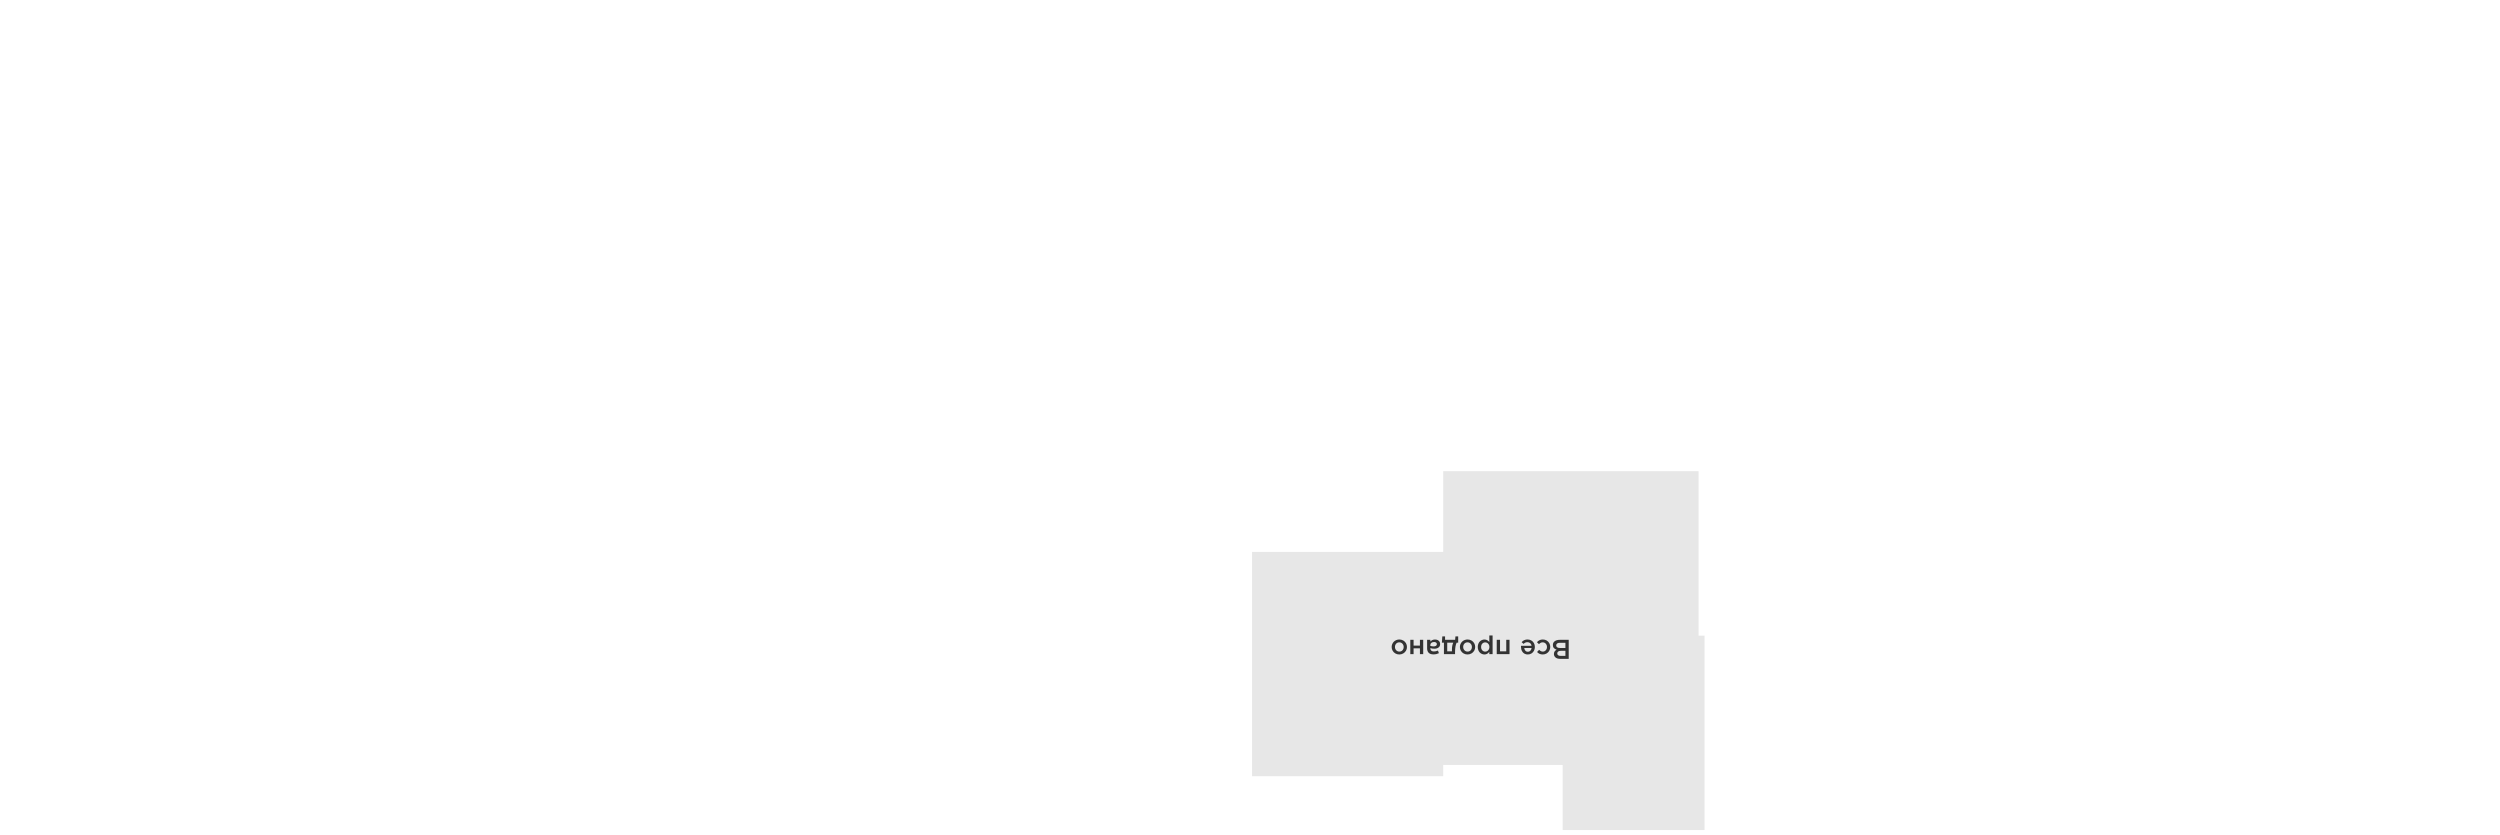 <?xml version="1.0" encoding="UTF-8"?> <svg xmlns="http://www.w3.org/2000/svg" width="1012" height="338" viewBox="0 0 1012 338" fill="none"> <path fill-rule="evenodd" clip-rule="evenodd" d="M632.568 336H690V257.313H687.582V190.733H584.204V223.418H506.822V314.21H584.204V309.659H625.344H632.568V336Z" fill="#E7E7E7"></path> <path d="M635.012 259V266.702H631.558C630.67 266.702 629.999 266.475 629.544 266.02C629.2 265.676 629.028 265.243 629.028 264.72C629.028 263.954 629.394 263.381 630.124 263.001C629.633 262.837 629.257 262.606 628.996 262.309C628.731 262.015 628.599 261.616 628.599 261.111C628.599 260.434 628.855 259.913 629.367 259.548C629.879 259.183 630.572 259 631.445 259H635.012ZM633.68 260.198H631.435C630.965 260.198 630.602 260.289 630.344 260.472C630.083 260.658 629.952 260.926 629.952 261.277C629.952 261.607 630.085 261.861 630.35 262.04C630.615 262.219 631.01 262.309 631.537 262.309H633.68V260.198ZM633.68 263.453H631.832C631.381 263.453 631.026 263.542 630.769 263.721C630.507 263.904 630.376 264.171 630.376 264.521C630.376 264.826 630.495 265.064 630.731 265.236C630.967 265.411 631.3 265.499 631.73 265.499H633.68V263.453ZM627.546 261.874V261.895C627.546 262.439 627.417 262.942 627.159 263.404C626.901 263.87 626.542 264.24 626.08 264.516C625.614 264.792 625.098 264.93 624.533 264.93C624.014 264.93 623.569 264.844 623.201 264.672C622.828 264.5 622.497 264.253 622.207 263.931L623.034 263.039C623.26 263.275 623.489 263.454 623.722 263.576C623.954 263.701 624.228 263.764 624.543 263.764C625.02 263.764 625.417 263.583 625.736 263.222C626.055 262.864 626.214 262.429 626.214 261.917V261.895C626.214 261.369 626.051 260.925 625.725 260.563C625.396 260.201 624.979 260.021 624.474 260.021C624.18 260.021 623.913 260.083 623.673 260.208C623.433 260.334 623.199 260.515 622.97 260.751L622.164 259.956C622.479 259.602 622.823 259.331 623.195 259.145C623.564 258.959 624.014 258.866 624.543 258.866C625.109 258.866 625.623 259 626.085 259.269C626.543 259.541 626.901 259.906 627.159 260.364C627.417 260.826 627.546 261.329 627.546 261.874ZM621.315 261.906C621.315 262.457 621.195 262.962 620.956 263.42C620.716 263.882 620.377 264.249 619.94 264.521C619.504 264.794 619.015 264.93 618.474 264.93C618.112 264.93 617.779 264.874 617.475 264.763C617.171 264.656 616.911 264.505 616.696 264.312C616.478 264.119 616.293 263.889 616.143 263.625C615.989 263.363 615.876 263.078 615.805 262.771C615.729 262.463 615.692 262.14 615.692 261.804C615.692 261.643 615.699 261.519 615.713 261.433H619.983C619.912 260.968 619.726 260.604 619.425 260.343C619.12 260.085 618.75 259.956 618.313 259.956C617.998 259.956 617.717 260.012 617.47 260.123C617.223 260.237 616.979 260.413 616.739 260.649L615.955 259.956C616.557 259.229 617.35 258.866 618.334 258.866C618.893 258.866 619.398 258.991 619.849 259.242C620.3 259.492 620.658 259.85 620.923 260.316C621.185 260.781 621.315 261.311 621.315 261.906ZM619.994 262.309H617.013C617.06 262.76 617.212 263.127 617.47 263.41C617.724 263.696 618.062 263.839 618.485 263.839C618.886 263.839 619.222 263.698 619.495 263.415C619.763 263.136 619.93 262.767 619.994 262.309ZM611.057 259V264.806H605.879V259H607.211V263.662H609.73V259H611.057ZM604.203 257.238V264.806H602.876V263.839C602.361 264.566 601.704 264.93 600.905 264.93C600.558 264.93 600.223 264.862 599.901 264.726C599.579 264.59 599.29 264.396 599.036 264.146C598.782 263.895 598.58 263.574 598.429 263.184C598.275 262.794 598.198 262.364 598.198 261.895C598.198 261.43 598.275 261.003 598.429 260.617C598.58 260.23 598.782 259.911 599.036 259.661C599.287 259.41 599.573 259.217 599.896 259.081C600.218 258.944 600.554 258.876 600.905 258.876C601.7 258.876 602.357 259.218 602.876 259.902V257.238H604.203ZM602.909 261.895C602.909 261.351 602.742 260.905 602.409 260.558C602.076 260.21 601.677 260.037 601.211 260.037C600.742 260.037 600.348 260.207 600.03 260.547C599.711 260.891 599.552 261.347 599.552 261.917C599.552 262.464 599.713 262.91 600.035 263.254C600.357 263.601 600.75 263.775 601.211 263.775C601.677 263.775 602.076 263.599 602.409 263.249C602.742 262.898 602.909 262.446 602.909 261.895ZM597.156 261.895C597.156 262.443 597.024 262.948 596.759 263.41C596.49 263.875 596.118 264.244 595.642 264.516C595.162 264.792 594.632 264.93 594.052 264.93C593.468 264.93 592.94 264.794 592.467 264.521C591.995 264.253 591.626 263.886 591.361 263.42C591.096 262.958 590.963 262.45 590.963 261.895C590.963 261.487 591.042 261.097 591.2 260.724C591.357 260.355 591.572 260.033 591.844 259.757C592.116 259.485 592.446 259.269 592.833 259.107C593.219 258.946 593.633 258.866 594.073 258.866C594.653 258.866 595.18 259.002 595.652 259.274C596.125 259.546 596.494 259.913 596.759 260.375C597.024 260.837 597.156 261.344 597.156 261.895ZM595.824 261.895C595.824 261.379 595.656 260.937 595.319 260.568C594.983 260.203 594.56 260.021 594.052 260.021C593.525 260.021 593.101 260.201 592.779 260.563C592.457 260.925 592.295 261.369 592.295 261.895C592.295 262.414 592.464 262.855 592.8 263.216C593.133 263.582 593.558 263.764 594.073 263.764C594.596 263.764 595.019 263.585 595.341 263.227C595.663 262.869 595.824 262.425 595.824 261.895ZM590.276 260.144H589.653C589.22 261.011 589.003 262.326 589.003 264.092V264.806H584.502V260.144H583.675L583.852 257.604H584.964V259H589.035L589.164 257.604H590.276V260.144ZM588.289 260.144H585.834V263.662H587.746V262.894C587.746 261.823 587.927 260.907 588.289 260.144ZM582.966 260.692C582.966 261.315 582.751 261.788 582.321 262.11C581.888 262.436 581.319 262.599 580.613 262.599C580.044 262.599 579.509 262.518 579.007 262.357V262.464C579.007 262.869 579.131 263.177 579.378 263.388C579.621 263.603 579.974 263.71 580.436 263.71C580.959 263.71 581.512 263.589 582.096 263.345L582.461 264.414C582.103 264.575 581.756 264.695 581.419 264.774C581.079 264.856 580.688 264.897 580.248 264.897C579.403 264.897 578.767 264.684 578.341 264.258C577.912 263.836 577.697 263.231 577.697 262.443V259H579.018V259.714C579.487 259.156 580.114 258.876 580.898 258.876C581.274 258.876 581.616 258.943 581.924 259.075C582.232 259.211 582.482 259.419 582.676 259.698C582.869 259.978 582.966 260.309 582.966 260.692ZM581.645 260.74C581.645 260.475 581.539 260.266 581.328 260.112C581.116 259.958 580.848 259.881 580.522 259.881C580.078 259.881 579.711 259.994 579.421 260.219C579.131 260.448 578.986 260.742 578.986 261.1V261.433C579.373 261.587 579.817 261.664 580.318 261.664C580.737 261.664 581.063 261.583 581.295 261.422C581.528 261.261 581.645 261.034 581.645 260.74ZM576.112 259V264.806H574.786V262.454H572.218V264.806H570.892V259H572.218V261.342H574.786V259H576.112ZM569.538 261.895C569.538 262.443 569.406 262.948 569.141 263.41C568.872 263.875 568.5 264.244 568.023 264.516C567.544 264.792 567.014 264.93 566.434 264.93C565.85 264.93 565.322 264.794 564.849 264.521C564.376 264.253 564.008 263.886 563.743 263.42C563.478 262.958 563.345 262.45 563.345 261.895C563.345 261.487 563.424 261.097 563.582 260.724C563.739 260.355 563.954 260.033 564.226 259.757C564.498 259.485 564.828 259.269 565.214 259.107C565.601 258.946 566.015 258.866 566.455 258.866C567.035 258.866 567.562 259.002 568.034 259.274C568.507 259.546 568.876 259.913 569.141 260.375C569.406 260.837 569.538 261.344 569.538 261.895ZM568.206 261.895C568.206 261.379 568.038 260.937 567.701 260.568C567.365 260.203 566.942 260.021 566.434 260.021C565.907 260.021 565.483 260.201 565.161 260.563C564.838 260.925 564.677 261.369 564.677 261.895C564.677 262.414 564.846 262.855 565.182 263.216C565.515 263.582 565.939 263.764 566.455 263.764C566.978 263.764 567.4 263.585 567.723 263.227C568.045 262.869 568.206 262.425 568.206 261.895Z" fill="#333333"></path> </svg> 